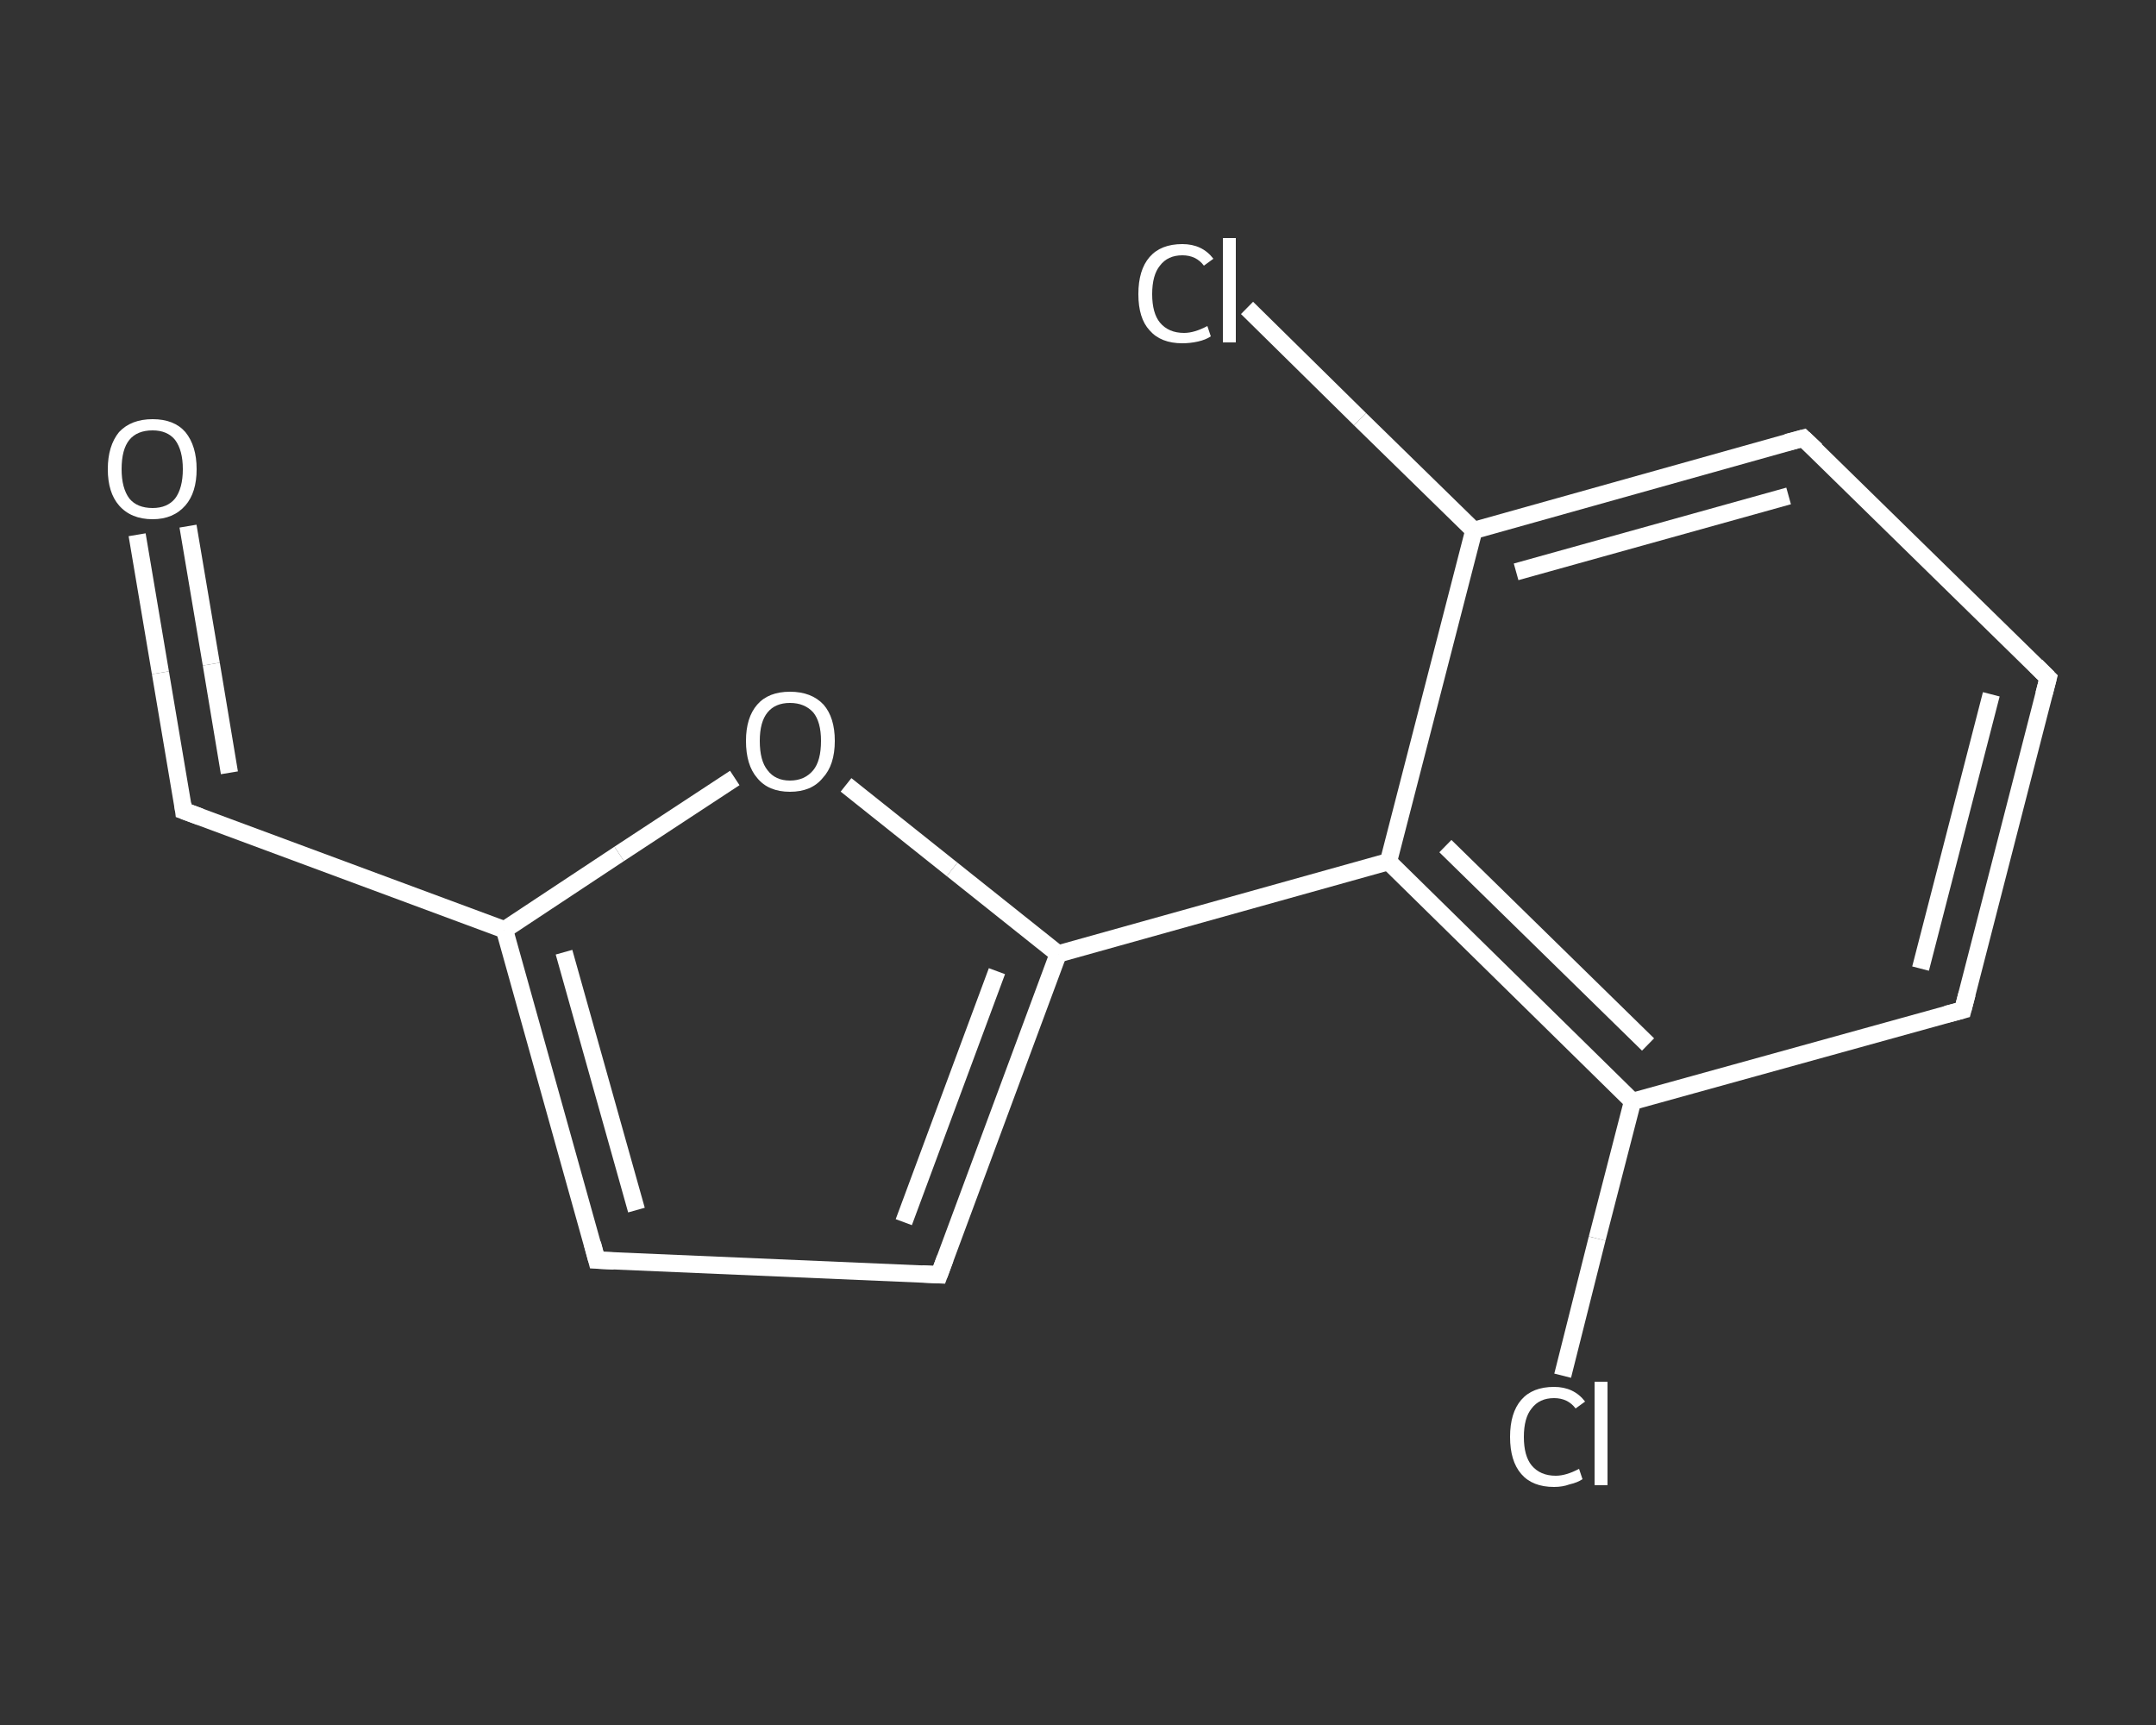 <?xml version='1.0' encoding='iso-8859-1'?>
<svg version='1.1' baseProfile='full'
              xmlns='http://www.w3.org/2000/svg'
                      xmlns:rdkit='http://www.rdkit.org/xml'
                      xmlns:xlink='http://www.w3.org/1999/xlink'
                  xml:space='preserve'
width='250px' height='200px' viewBox='0 0 250 200'>
<rect x="0" y="0" width="250" height="200" fill="#333333" stroke="none"/>
<!-- END OF HEADER -->
<rect style='opacity:1.0;fill:transparent;stroke:none' width='250.0' height='200.0' x='0.0' y='0.0'> </rect>
<path class='bond-0 atom-0 atom-1' d='M 15.9,62.0 L 18.6,78.0' style='fill:none;fill-rule:evenodd;stroke:#FFFFFF;stroke-width:2.0px;stroke-linecap:butt;stroke-linejoin:miter;stroke-opacity:1' />
<path class='bond-0 atom-0 atom-1' d='M 18.6,78.0 L 21.3,94.0' style='fill:none;fill-rule:evenodd;stroke:#FFFFFF;stroke-width:2.0px;stroke-linecap:butt;stroke-linejoin:miter;stroke-opacity:1' />
<path class='bond-0 atom-0 atom-1' d='M 21.8,61.0 L 24.5,77.0' style='fill:none;fill-rule:evenodd;stroke:#FFFFFF;stroke-width:2.0px;stroke-linecap:butt;stroke-linejoin:miter;stroke-opacity:1' />
<path class='bond-0 atom-0 atom-1' d='M 24.5,77.0 L 26.6,89.6' style='fill:none;fill-rule:evenodd;stroke:#FFFFFF;stroke-width:2.0px;stroke-linecap:butt;stroke-linejoin:miter;stroke-opacity:1' />
<path class='bond-1 atom-1 atom-2' d='M 21.3,94.0 L 58.5,107.8' style='fill:none;fill-rule:evenodd;stroke:#FFFFFF;stroke-width:2.0px;stroke-linecap:butt;stroke-linejoin:miter;stroke-opacity:1' />
<path class='bond-2 atom-2 atom-3' d='M 58.5,107.8 L 69.2,146.1' style='fill:none;fill-rule:evenodd;stroke:#FFFFFF;stroke-width:2.0px;stroke-linecap:butt;stroke-linejoin:miter;stroke-opacity:1' />
<path class='bond-2 atom-2 atom-3' d='M 65.4,110.4 L 73.8,140.3' style='fill:none;fill-rule:evenodd;stroke:#FFFFFF;stroke-width:2.0px;stroke-linecap:butt;stroke-linejoin:miter;stroke-opacity:1' />
<path class='bond-3 atom-3 atom-4' d='M 69.2,146.1 L 108.9,147.8' style='fill:none;fill-rule:evenodd;stroke:#FFFFFF;stroke-width:2.0px;stroke-linecap:butt;stroke-linejoin:miter;stroke-opacity:1' />
<path class='bond-4 atom-4 atom-5' d='M 108.9,147.8 L 122.7,110.6' style='fill:none;fill-rule:evenodd;stroke:#FFFFFF;stroke-width:2.0px;stroke-linecap:butt;stroke-linejoin:miter;stroke-opacity:1' />
<path class='bond-4 atom-4 atom-5' d='M 104.8,141.7 L 115.6,112.6' style='fill:none;fill-rule:evenodd;stroke:#FFFFFF;stroke-width:2.0px;stroke-linecap:butt;stroke-linejoin:miter;stroke-opacity:1' />
<path class='bond-5 atom-5 atom-6' d='M 122.7,110.6 L 161.0,99.9' style='fill:none;fill-rule:evenodd;stroke:#FFFFFF;stroke-width:2.0px;stroke-linecap:butt;stroke-linejoin:miter;stroke-opacity:1' />
<path class='bond-6 atom-6 atom-7' d='M 161.0,99.9 L 189.3,127.7' style='fill:none;fill-rule:evenodd;stroke:#FFFFFF;stroke-width:2.0px;stroke-linecap:butt;stroke-linejoin:miter;stroke-opacity:1' />
<path class='bond-6 atom-6 atom-7' d='M 167.6,98.1 L 191.1,121.1' style='fill:none;fill-rule:evenodd;stroke:#FFFFFF;stroke-width:2.0px;stroke-linecap:butt;stroke-linejoin:miter;stroke-opacity:1' />
<path class='bond-7 atom-7 atom-8' d='M 189.3,127.7 L 185.2,143.6' style='fill:none;fill-rule:evenodd;stroke:#FFFFFF;stroke-width:2.0px;stroke-linecap:butt;stroke-linejoin:miter;stroke-opacity:1' />
<path class='bond-7 atom-7 atom-8' d='M 185.2,143.6 L 181.2,159.5' style='fill:none;fill-rule:evenodd;stroke:#FFFFFF;stroke-width:2.0px;stroke-linecap:butt;stroke-linejoin:miter;stroke-opacity:1' />
<path class='bond-8 atom-7 atom-9' d='M 189.3,127.7 L 227.6,117.1' style='fill:none;fill-rule:evenodd;stroke:#FFFFFF;stroke-width:2.0px;stroke-linecap:butt;stroke-linejoin:miter;stroke-opacity:1' />
<path class='bond-9 atom-9 atom-10' d='M 227.6,117.1 L 237.5,78.6' style='fill:none;fill-rule:evenodd;stroke:#FFFFFF;stroke-width:2.0px;stroke-linecap:butt;stroke-linejoin:miter;stroke-opacity:1' />
<path class='bond-9 atom-9 atom-10' d='M 222.7,112.3 L 230.9,80.5' style='fill:none;fill-rule:evenodd;stroke:#FFFFFF;stroke-width:2.0px;stroke-linecap:butt;stroke-linejoin:miter;stroke-opacity:1' />
<path class='bond-10 atom-10 atom-11' d='M 237.5,78.6 L 209.1,50.8' style='fill:none;fill-rule:evenodd;stroke:#FFFFFF;stroke-width:2.0px;stroke-linecap:butt;stroke-linejoin:miter;stroke-opacity:1' />
<path class='bond-11 atom-11 atom-12' d='M 209.1,50.8 L 170.9,61.5' style='fill:none;fill-rule:evenodd;stroke:#FFFFFF;stroke-width:2.0px;stroke-linecap:butt;stroke-linejoin:miter;stroke-opacity:1' />
<path class='bond-11 atom-11 atom-12' d='M 207.4,57.5 L 175.8,66.3' style='fill:none;fill-rule:evenodd;stroke:#FFFFFF;stroke-width:2.0px;stroke-linecap:butt;stroke-linejoin:miter;stroke-opacity:1' />
<path class='bond-12 atom-12 atom-13' d='M 170.9,61.5 L 157.7,48.6' style='fill:none;fill-rule:evenodd;stroke:#FFFFFF;stroke-width:2.0px;stroke-linecap:butt;stroke-linejoin:miter;stroke-opacity:1' />
<path class='bond-12 atom-12 atom-13' d='M 157.7,48.6 L 144.6,35.7' style='fill:none;fill-rule:evenodd;stroke:#FFFFFF;stroke-width:2.0px;stroke-linecap:butt;stroke-linejoin:miter;stroke-opacity:1' />
<path class='bond-13 atom-5 atom-14' d='M 122.7,110.6 L 110.4,100.8' style='fill:none;fill-rule:evenodd;stroke:#FFFFFF;stroke-width:2.0px;stroke-linecap:butt;stroke-linejoin:miter;stroke-opacity:1' />
<path class='bond-13 atom-5 atom-14' d='M 110.4,100.8 L 98.1,91.0' style='fill:none;fill-rule:evenodd;stroke:#FFFFFF;stroke-width:2.0px;stroke-linecap:butt;stroke-linejoin:miter;stroke-opacity:1' />
<path class='bond-14 atom-14 atom-2' d='M 85.2,90.2 L 71.8,99.0' style='fill:none;fill-rule:evenodd;stroke:#FFFFFF;stroke-width:2.0px;stroke-linecap:butt;stroke-linejoin:miter;stroke-opacity:1' />
<path class='bond-14 atom-14 atom-2' d='M 71.8,99.0 L 58.5,107.8' style='fill:none;fill-rule:evenodd;stroke:#FFFFFF;stroke-width:2.0px;stroke-linecap:butt;stroke-linejoin:miter;stroke-opacity:1' />
<path class='bond-15 atom-12 atom-6' d='M 170.9,61.5 L 161.0,99.9' style='fill:none;fill-rule:evenodd;stroke:#FFFFFF;stroke-width:2.0px;stroke-linecap:butt;stroke-linejoin:miter;stroke-opacity:1' />
<path d='M 21.2,93.2 L 21.3,94.0 L 23.2,94.7' style='fill:none;stroke:#FFFFFF;stroke-width:2.0px;stroke-linecap:butt;stroke-linejoin:miter;stroke-opacity:1;' />
<path d='M 68.7,144.2 L 69.2,146.1 L 71.2,146.2' style='fill:none;stroke:#FFFFFF;stroke-width:2.0px;stroke-linecap:butt;stroke-linejoin:miter;stroke-opacity:1;' />
<path d='M 106.9,147.7 L 108.9,147.8 L 109.6,145.9' style='fill:none;stroke:#FFFFFF;stroke-width:2.0px;stroke-linecap:butt;stroke-linejoin:miter;stroke-opacity:1;' />
<path d='M 225.7,117.6 L 227.6,117.1 L 228.1,115.2' style='fill:none;stroke:#FFFFFF;stroke-width:2.0px;stroke-linecap:butt;stroke-linejoin:miter;stroke-opacity:1;' />
<path d='M 237.0,80.5 L 237.5,78.6 L 236.1,77.2' style='fill:none;stroke:#FFFFFF;stroke-width:2.0px;stroke-linecap:butt;stroke-linejoin:miter;stroke-opacity:1;' />
<path d='M 210.6,52.2 L 209.1,50.8 L 207.2,51.3' style='fill:none;stroke:#FFFFFF;stroke-width:2.0px;stroke-linecap:butt;stroke-linejoin:miter;stroke-opacity:1;' />
<path class='atom-0' d='M 12.5 54.4
Q 12.5 51.7, 13.8 50.1
Q 15.2 48.6, 17.7 48.6
Q 20.2 48.6, 21.5 50.1
Q 22.8 51.7, 22.8 54.4
Q 22.8 57.1, 21.5 58.6
Q 20.1 60.2, 17.7 60.2
Q 15.2 60.2, 13.8 58.6
Q 12.5 57.1, 12.5 54.4
M 17.7 58.9
Q 19.4 58.9, 20.3 57.8
Q 21.2 56.6, 21.2 54.4
Q 21.2 52.2, 20.3 51.0
Q 19.4 49.9, 17.7 49.9
Q 15.9 49.9, 15.0 51.0
Q 14.1 52.1, 14.1 54.4
Q 14.1 56.6, 15.0 57.8
Q 15.9 58.9, 17.7 58.9
' fill='#FFFFFF'/>
<path class='atom-8' d='M 175.1 166.6
Q 175.1 163.8, 176.4 162.3
Q 177.7 160.8, 180.2 160.8
Q 182.5 160.8, 183.8 162.5
L 182.7 163.3
Q 181.8 162.1, 180.2 162.1
Q 178.5 162.1, 177.6 163.3
Q 176.7 164.4, 176.7 166.6
Q 176.7 168.8, 177.6 169.9
Q 178.6 171.1, 180.4 171.1
Q 181.6 171.1, 183.1 170.3
L 183.5 171.5
Q 182.9 171.9, 182.0 172.1
Q 181.2 172.4, 180.2 172.4
Q 177.7 172.4, 176.4 170.9
Q 175.1 169.4, 175.1 166.6
' fill='#FFFFFF'/>
<path class='atom-8' d='M 184.9 160.2
L 186.4 160.2
L 186.4 172.2
L 184.9 172.2
L 184.9 160.2
' fill='#FFFFFF'/>
<path class='atom-13' d='M 132.0 34.1
Q 132.0 31.3, 133.3 29.8
Q 134.6 28.3, 137.1 28.3
Q 139.4 28.3, 140.7 30.0
L 139.6 30.8
Q 138.7 29.6, 137.1 29.6
Q 135.4 29.6, 134.5 30.8
Q 133.6 31.9, 133.6 34.1
Q 133.6 36.3, 134.5 37.4
Q 135.5 38.6, 137.3 38.6
Q 138.5 38.6, 140.0 37.8
L 140.4 39.0
Q 139.8 39.4, 138.9 39.6
Q 138.0 39.8, 137.1 39.8
Q 134.6 39.8, 133.3 38.3
Q 132.0 36.9, 132.0 34.1
' fill='#FFFFFF'/>
<path class='atom-13' d='M 141.8 27.6
L 143.3 27.6
L 143.3 39.7
L 141.8 39.7
L 141.8 27.6
' fill='#FFFFFF'/>
<path class='atom-14' d='M 86.5 85.9
Q 86.5 83.2, 87.8 81.7
Q 89.1 80.2, 91.6 80.2
Q 94.1 80.2, 95.5 81.7
Q 96.8 83.2, 96.8 85.9
Q 96.8 88.7, 95.4 90.2
Q 94.1 91.8, 91.6 91.8
Q 89.1 91.8, 87.8 90.2
Q 86.5 88.7, 86.5 85.9
M 91.6 90.5
Q 93.3 90.5, 94.3 89.3
Q 95.2 88.2, 95.2 85.9
Q 95.2 83.7, 94.3 82.6
Q 93.3 81.5, 91.6 81.5
Q 89.9 81.5, 89.0 82.6
Q 88.1 83.7, 88.1 85.9
Q 88.1 88.2, 89.0 89.3
Q 89.9 90.5, 91.6 90.5
' fill='#FFFFFF'/>
</svg>
